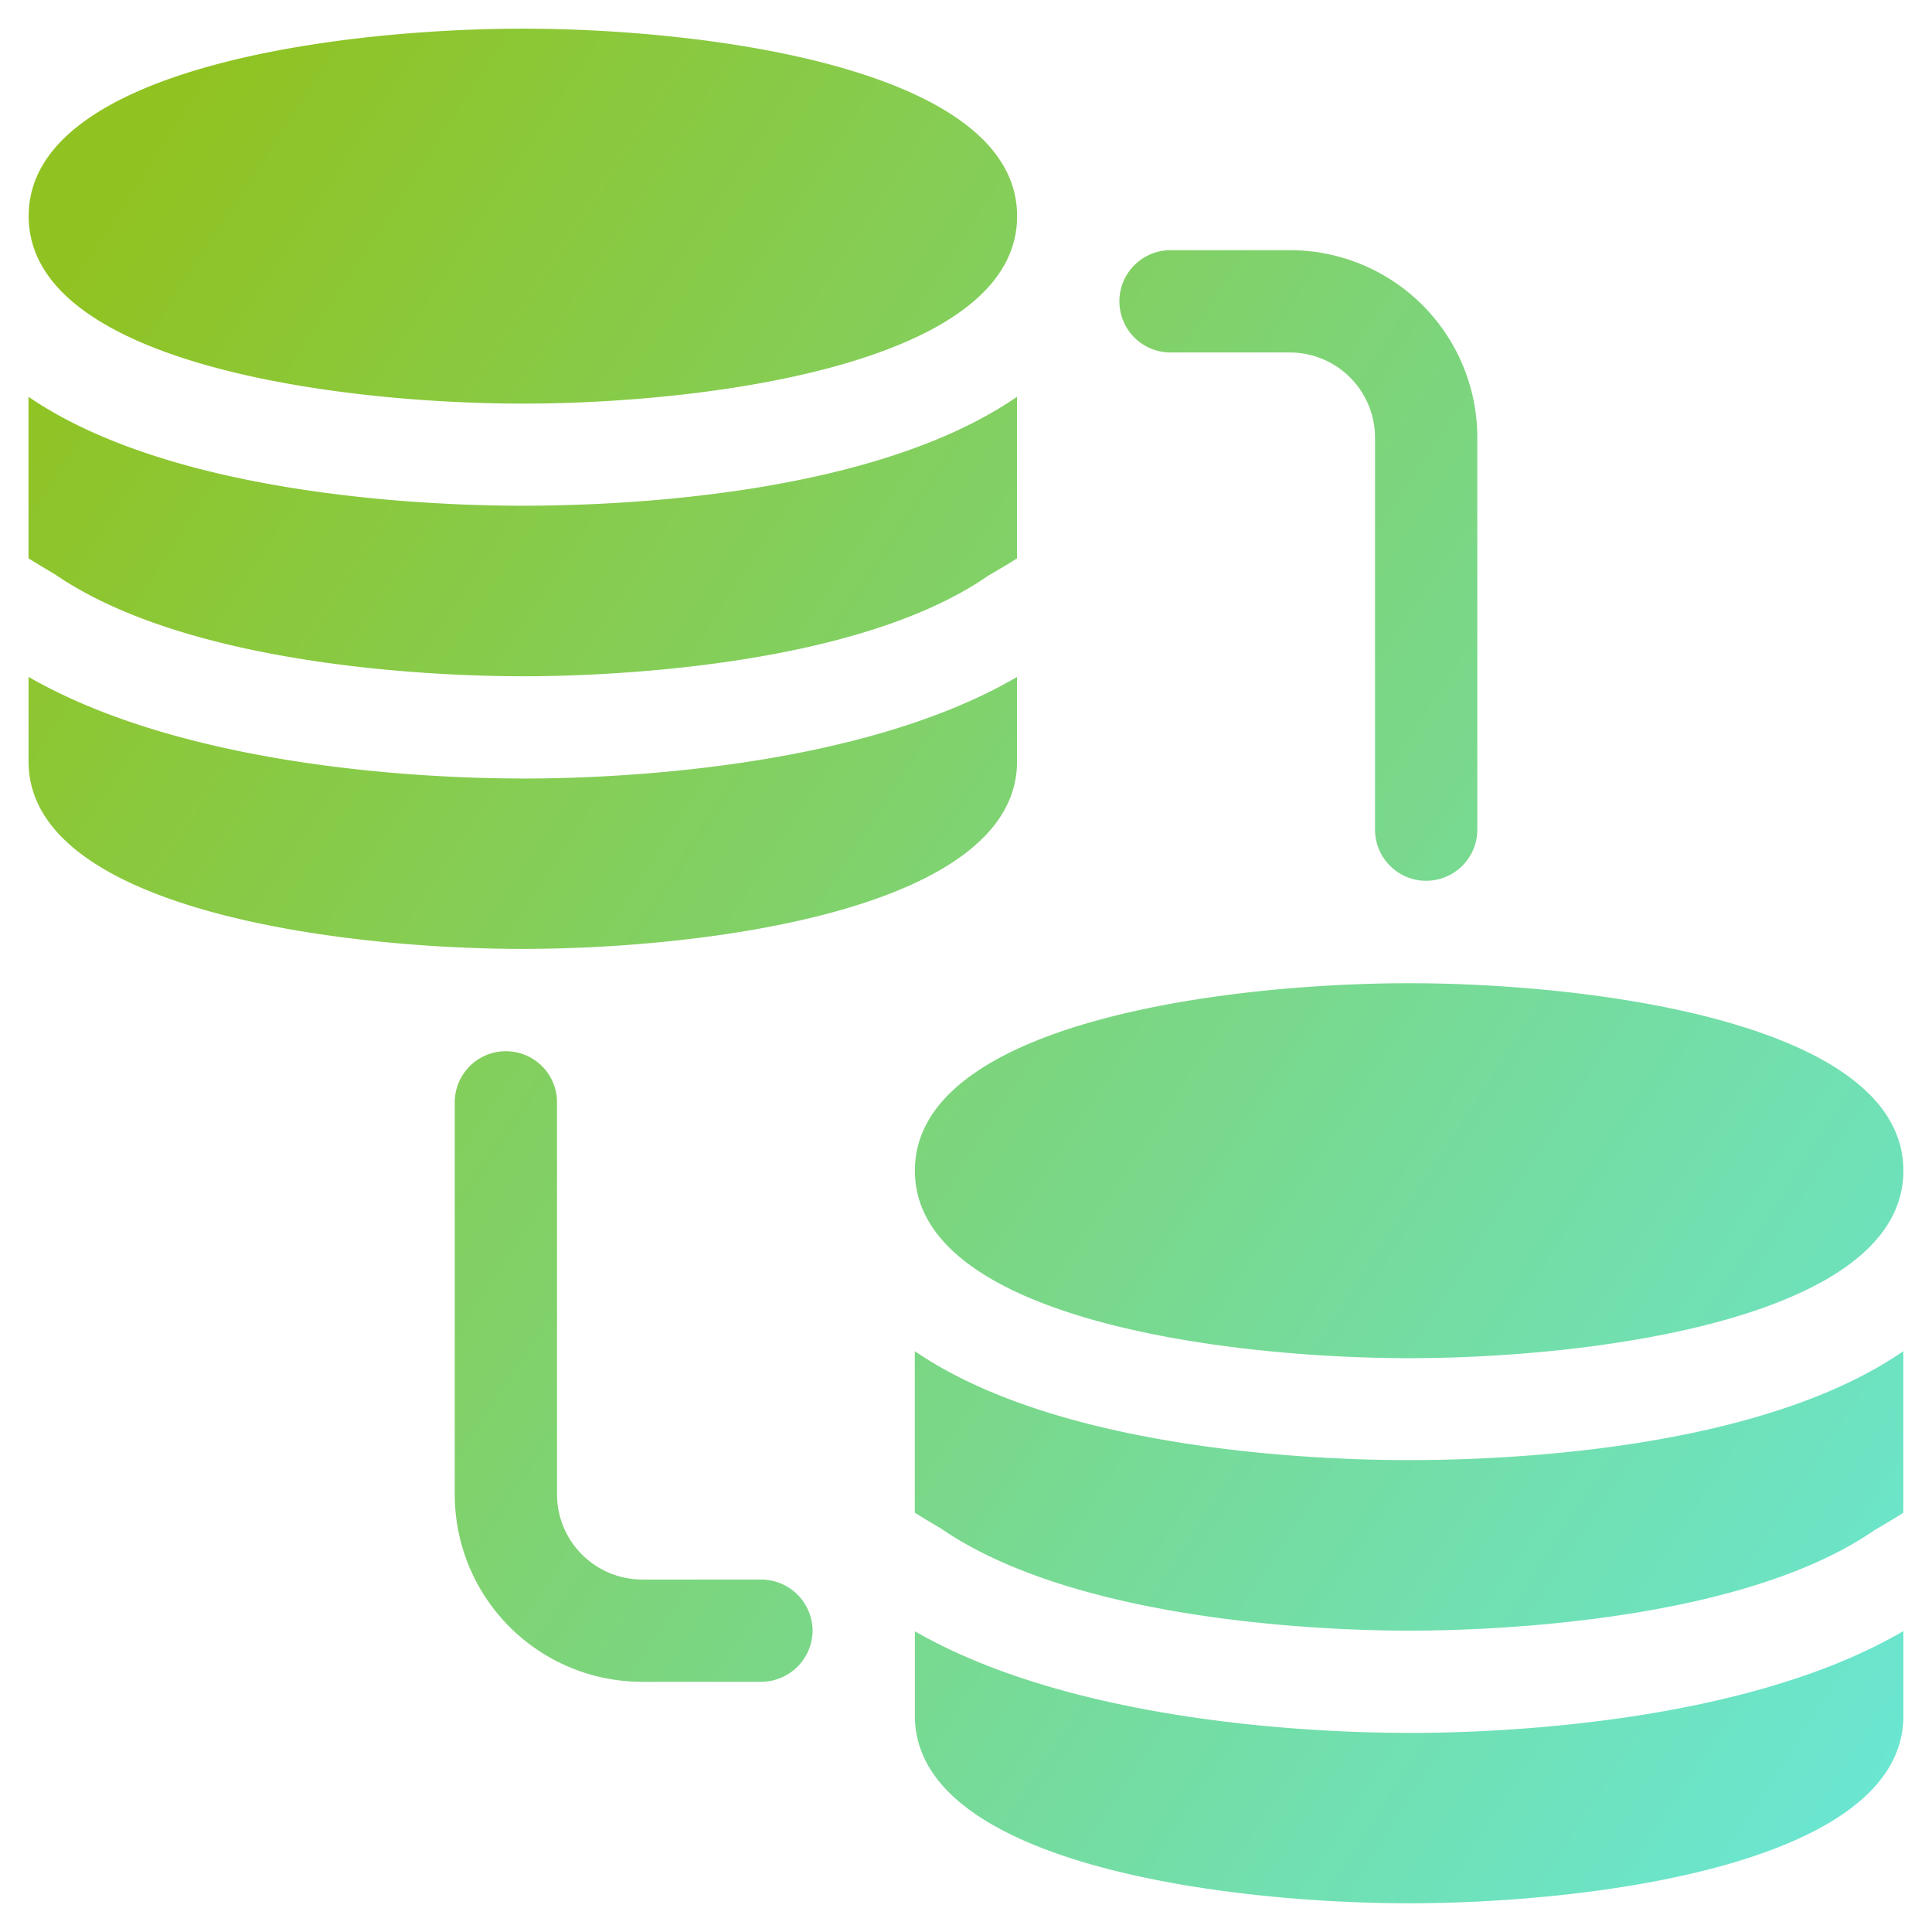 <svg xmlns="http://www.w3.org/2000/svg" xmlns:xlink="http://www.w3.org/1999/xlink" width="33.699" height="33.699" viewBox="0 0 33.699 33.699"><defs><style>.a{fill:url(#a);}.b{fill:rgba(0,0,0,0);}</style><linearGradient id="a" x1="1.333" y1="1" x2="0.017" y2="0.14" gradientUnits="objectBoundingBox"><stop offset="0" stop-color="#60efff"/><stop offset="1" stop-color="#90c322"/></linearGradient></defs><g transform="translate(10827.158 -15736.301)"><path class="a" d="M19.491,5.52c0,2.58-5.422,3.27-8.621,3.27S2.25,8.1,2.25,5.52s5.422-3.27,8.621-3.27S19.491,2.94,19.491,5.52ZM2.7,11.762c2.4,1.653,6.861,1.784,8.169,1.784s5.767-.131,8.109-1.748c.166-.1.345-.2.511-.309V8.671c-2.5,1.724-6.908,1.9-8.621,1.9s-6.124-.19-8.621-1.9v2.818C2.4,11.584,2.559,11.679,2.7,11.762Zm8.169,3.567c-1.736,0-5.886-.2-8.621-1.772v1.474c0,2.58,5.422,3.27,8.621,3.27s8.621-.69,8.621-3.27V13.558C16.8,15.128,12.619,15.33,10.871,15.33ZM26.329,18.9c-3.2,0-8.621.69-8.621,3.27s5.422,3.27,8.621,3.27,8.621-.69,8.621-3.27S29.527,18.9,26.329,18.9ZM18.16,28.409c2.4,1.653,6.861,1.784,8.169,1.784s5.767-.131,8.109-1.748c.166-.1.345-.2.511-.309V25.318c-2.5,1.724-6.908,1.9-8.621,1.9s-6.124-.19-8.621-1.9v2.818C17.862,28.231,18.017,28.326,18.16,28.409Zm8.169,3.567c-1.736,0-5.886-.2-8.621-1.772v1.474c0,2.58,5.422,3.27,8.621,3.27s8.621-.69,8.621-3.27V30.2C32.262,31.774,28.076,31.977,26.329,31.977Zm1.189-15.755V9.384a3.268,3.268,0,0,0-3.27-3.27H22.167a.892.892,0,1,0,0,1.784h2.081a1.487,1.487,0,0,1,1.486,1.486v6.837a.892.892,0,0,0,1.784,0ZM15.924,30.193a.9.9,0,0,0-.892-.892H12.952a1.487,1.487,0,0,1-1.486-1.486V20.978a.892.892,0,0,0-1.784,0v6.837a3.268,3.268,0,0,0,3.27,3.27h2.081A.9.9,0,0,0,15.924,30.193Z" transform="translate(-10828.908 15734.551)"/><path class="b" d="M10.871,1.75a22.537,22.537,0,0,1,5.646.686A7.119,7.119,0,0,1,18.9,3.523a2.47,2.47,0,0,1,1.093,2,2.47,2.47,0,0,1-1.093,2A7.118,7.118,0,0,1,16.516,8.6a22.537,22.537,0,0,1-5.646.686A22.537,22.537,0,0,1,5.225,8.6,7.118,7.118,0,0,1,2.843,7.516a2.47,2.47,0,0,1-1.093-2,2.47,2.47,0,0,1,1.093-2A7.119,7.119,0,0,1,5.225,2.436,22.537,22.537,0,0,1,10.871,1.75Zm0,6.54a21.187,21.187,0,0,0,5.374-.649c1.253-.353,2.747-1.008,2.747-2.121S17.5,3.752,16.245,3.4a21.187,21.187,0,0,0-5.374-.649A21.187,21.187,0,0,0,5.5,3.4C4.244,3.752,2.75,4.407,2.75,5.52S4.244,7.288,5.5,7.641A21.187,21.187,0,0,0,10.871,8.29Zm11.3-2.675h2.081a3.774,3.774,0,0,1,3.77,3.77v6.837a1.392,1.392,0,0,1-2.784,0V9.384a.987.987,0,0,0-.986-.986H22.167a1.392,1.392,0,0,1,0-2.784Zm4.459,11a.4.4,0,0,0,.392-.392V9.384a2.773,2.773,0,0,0-2.77-2.77H22.167a.392.392,0,0,0,0,.784h2.081a1.989,1.989,0,0,1,1.986,1.986v6.837A.4.4,0,0,0,26.626,16.613Zm-6.634-8.9v4.044l-.23.148c-.158.1-.335.209-.515.312-2.472,1.693-7.034,1.824-8.376,1.824s-5.91-.135-8.437-1.861c-.143-.084-.3-.178-.445-.27l-.238-.146V7.722l.783.537c2.456,1.684,7,1.815,8.338,1.815,5.153,0,7.547-1.269,8.337-1.814Zm-9.121,3.355c-1.635,0-5.467-.159-8.121-1.526v1.661l.2.122.032.02A10.453,10.453,0,0,0,7.271,12.78a25.318,25.318,0,0,0,3.6.266c2.621,0,6.053-.436,7.825-1.659l.036-.023c.088-.05.175-.1.259-.153V9.55C16.348,10.914,12.51,11.073,10.871,11.073Zm9.121,1.613v2.345a2.47,2.47,0,0,1-1.093,2,7.118,7.118,0,0,1-2.382,1.087,22.537,22.537,0,0,1-5.646.686,22.537,22.537,0,0,1-5.646-.686,7.118,7.118,0,0,1-2.382-1.087,2.47,2.47,0,0,1-1.093-2V12.695l.749.43c2.757,1.582,7.1,1.705,8.372,1.705s5.662-.123,8.369-1.7ZM10.871,15.83A21.256,21.256,0,0,1,2.75,14.376v.656c0,1.113,1.494,1.768,2.747,2.121a21.187,21.187,0,0,0,5.374.649,21.187,21.187,0,0,0,5.374-.649c1.253-.353,2.747-1.008,2.747-2.121v-.652A15.383,15.383,0,0,1,14.9,15.527,27.469,27.469,0,0,1,10.871,15.83ZM26.329,18.4a22.538,22.538,0,0,1,5.646.686,7.118,7.118,0,0,1,2.382,1.087,2.37,2.37,0,0,1,0,3.993,7.119,7.119,0,0,1-2.382,1.087,23.569,23.569,0,0,1-11.291,0A7.119,7.119,0,0,1,18.3,24.163a2.37,2.37,0,0,1,0-3.993,7.118,7.118,0,0,1,2.382-1.087A22.538,22.538,0,0,1,26.329,18.4Zm0,6.54a21.187,21.187,0,0,0,5.374-.649c1.253-.353,2.747-1.008,2.747-2.121S32.956,20.4,31.7,20.045a21.188,21.188,0,0,0-5.374-.649,21.188,21.188,0,0,0-5.374.649c-1.253.353-2.747,1.008-2.747,2.121s1.494,1.768,2.747,2.121A21.187,21.187,0,0,0,26.329,24.937ZM10.573,19.586a1.393,1.393,0,0,1,1.392,1.392v6.837a.987.987,0,0,0,.986.986h2.081a1.392,1.392,0,1,1,0,2.784H12.952a3.774,3.774,0,0,1-3.77-3.77V20.978A1.393,1.393,0,0,1,10.573,19.586Zm4.459,11a.392.392,0,0,0,0-.784H12.952a1.989,1.989,0,0,1-1.986-1.986V20.978a.392.392,0,0,0-.784,0v6.837a2.773,2.773,0,0,0,2.77,2.77Zm20.417-6.22v4.044l-.23.148c-.157.1-.335.209-.515.312-2.472,1.693-7.034,1.824-8.376,1.824s-5.91-.134-8.437-1.861c-.144-.084-.3-.179-.446-.27l-.238-.146V24.369l.783.537c2.456,1.684,7,1.815,8.338,1.815,5.153,0,7.547-1.269,8.337-1.814ZM26.329,27.72c-1.635,0-5.467-.159-8.121-1.526v1.661l.2.122.031.02a10.453,10.453,0,0,0,4.286,1.429,25.318,25.318,0,0,0,3.6.266c2.621,0,6.053-.436,7.825-1.659l.036-.023c.088-.05.175-.1.259-.153V26.2C31.806,27.561,27.968,27.72,26.329,27.72Zm9.121,1.613v2.346a2.47,2.47,0,0,1-1.093,2,7.119,7.119,0,0,1-2.382,1.087,23.569,23.569,0,0,1-11.291,0A7.119,7.119,0,0,1,18.3,33.676a2.47,2.47,0,0,1-1.093-2V29.341l.749.43c2.757,1.582,7.1,1.705,8.372,1.705s5.662-.123,8.369-1.7Zm-9.121,3.143a21.256,21.256,0,0,1-8.121-1.454v.656c0,1.113,1.494,1.768,2.747,2.121a21.187,21.187,0,0,0,5.374.649A21.187,21.187,0,0,0,31.7,33.8c1.253-.353,2.747-1.008,2.747-2.121v-.652a15.383,15.383,0,0,1-4.086,1.146A27.469,27.469,0,0,1,26.329,32.477Z" transform="translate(-10828.908 15734.551)"/></g></svg>